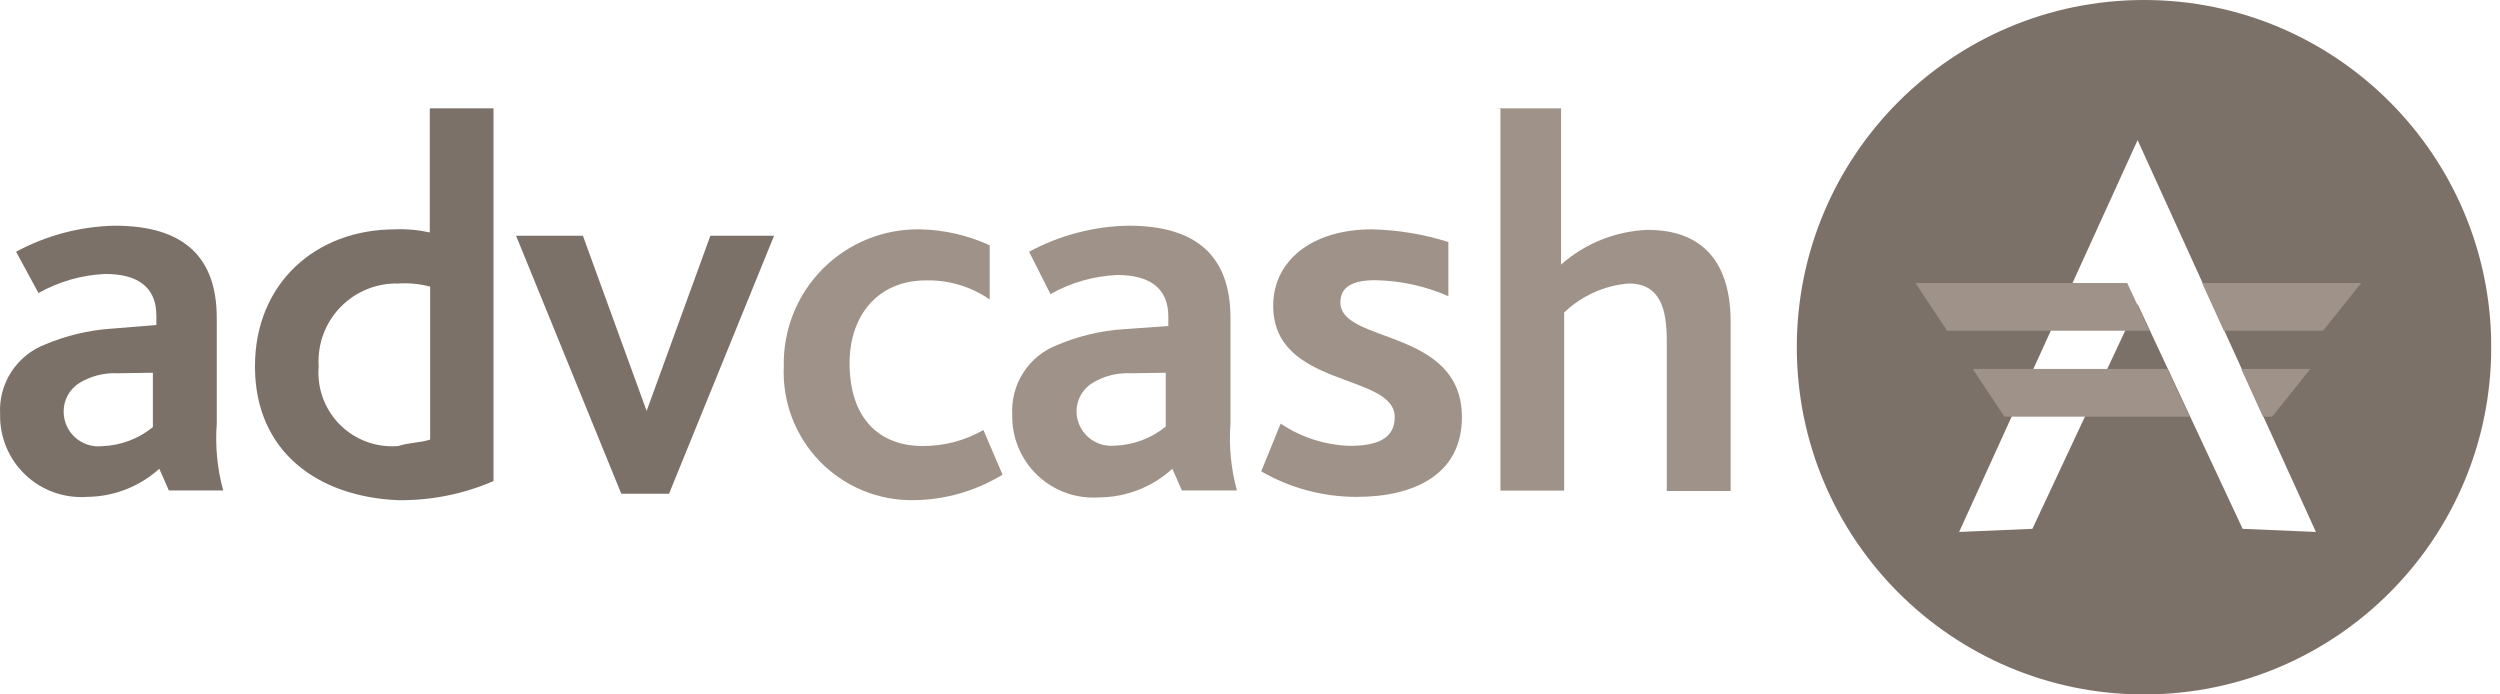 <svg width="144" height="40" viewBox="0 0 144 40" fill="none" xmlns="http://www.w3.org/2000/svg">
<g clip-path="url(#clip0_2755_30221)">
<path d="M9.176 27C8.032 28.033 6.548 28.609 5.006 28.62C4.357 28.666 3.706 28.576 3.094 28.356C2.482 28.136 1.922 27.79 1.452 27.341C0.981 26.892 0.609 26.349 0.36 25.748C0.111 25.147 -0.009 24.5 0.006 23.85C-0.042 22.997 0.181 22.152 0.643 21.433C1.104 20.715 1.781 20.161 2.576 19.85C3.799 19.33 5.101 19.019 6.426 18.93L9.006 18.72V18.17C9.006 16.52 7.906 15.78 6.066 15.78C4.714 15.839 3.395 16.215 2.216 16.88L0.926 14.5C2.677 13.554 4.627 13.04 6.616 13C10.616 13 12.486 14.83 12.486 18.32V24.4C12.389 25.695 12.514 26.997 12.856 28.25H9.726L9.176 27ZM6.786 21.5C6.015 21.462 5.249 21.653 4.586 22.05C4.304 22.223 4.072 22.466 3.911 22.755C3.75 23.044 3.665 23.369 3.666 23.7C3.665 23.98 3.723 24.258 3.835 24.515C3.948 24.771 4.114 25.001 4.321 25.19C4.528 25.378 4.773 25.521 5.039 25.609C5.306 25.697 5.587 25.728 5.866 25.7C6.941 25.666 7.974 25.279 8.806 24.6V21.47L6.786 21.5Z" fill="#7B7169"/>
<path d="M14.686 21.1C14.686 16.33 18.176 13.21 22.756 13.21C23.428 13.18 24.101 13.241 24.756 13.39V6.24H28.426V27.71C26.691 28.46 24.817 28.835 22.926 28.81C18.356 28.62 14.686 26.06 14.686 21.1V21.1ZM24.776 25.32V16.51C24.18 16.351 23.562 16.29 22.946 16.33C22.324 16.313 21.704 16.427 21.128 16.663C20.552 16.899 20.031 17.253 19.599 17.702C19.167 18.151 18.833 18.685 18.619 19.27C18.405 19.855 18.316 20.478 18.356 21.1C18.303 21.716 18.385 22.337 18.597 22.918C18.809 23.499 19.145 24.027 19.582 24.464C20.02 24.901 20.548 25.238 21.129 25.45C21.71 25.661 22.33 25.743 22.946 25.69C23.496 25.5 24.226 25.5 24.776 25.32V25.32Z" fill="#7B7169"/>
<path d="M29.726 13.58H33.576L37.246 23.67L40.916 13.58H44.586L38.536 28.44H35.786L29.726 13.58Z" fill="#7B7169"/>
<path d="M45.146 21.1C45.123 20.06 45.31 19.026 45.697 18.061C46.083 17.095 46.661 16.217 47.395 15.48C48.129 14.743 49.005 14.162 49.969 13.772C50.933 13.382 51.966 13.191 53.006 13.21C54.389 13.239 55.75 13.552 57.006 14.13V17.25C55.93 16.505 54.645 16.12 53.336 16.15C50.586 16.15 48.936 18.15 48.936 20.92C48.936 24.04 50.586 25.69 53.156 25.69C54.38 25.694 55.583 25.377 56.646 24.77L57.746 27.34C56.198 28.287 54.421 28.796 52.606 28.81C51.602 28.823 50.605 28.631 49.677 28.245C48.749 27.859 47.911 27.288 47.212 26.566C46.513 25.843 45.97 24.986 45.614 24.046C45.259 23.106 45.1 22.104 45.146 21.1V21.1Z" fill="#9F9288"/>
<path d="M67.526 27C66.374 28.055 64.869 28.643 63.306 28.65C62.657 28.696 62.006 28.606 61.394 28.386C60.782 28.166 60.222 27.82 59.751 27.371C59.281 26.922 58.909 26.379 58.66 25.778C58.411 25.177 58.291 24.53 58.306 23.88C58.258 23.027 58.481 22.182 58.943 21.463C59.404 20.745 60.081 20.191 60.876 19.88C62.099 19.36 63.401 19.049 64.726 18.96L67.296 18.78V18.23C67.296 16.58 66.196 15.84 64.356 15.84C63.004 15.899 61.685 16.276 60.506 16.94L59.276 14.5C61.038 13.548 63.004 13.033 65.006 13C69.006 13 70.876 14.83 70.876 18.32V24.4C70.779 25.695 70.904 26.997 71.246 28.25H68.076L67.526 27ZM65.136 21.5C64.365 21.462 63.599 21.653 62.936 22.05C62.657 22.219 62.425 22.457 62.262 22.74C62.1 23.023 62.012 23.343 62.006 23.67C62.005 23.95 62.062 24.228 62.175 24.485C62.288 24.741 62.453 24.971 62.661 25.16C62.868 25.349 63.113 25.491 63.379 25.579C63.646 25.667 63.927 25.698 64.206 25.67C65.28 25.636 66.314 25.249 67.146 24.57V21.47L65.136 21.5Z" fill="#9F9288"/>
<path d="M73.766 24.4C74.951 25.197 76.339 25.641 77.766 25.68C79.236 25.68 80.336 25.31 80.336 24.03C80.336 21.46 73.336 22.38 73.336 17.61C73.336 15.04 75.536 13.21 79.026 13.21C80.52 13.244 82.002 13.489 83.426 13.94V17.06C82.095 16.474 80.66 16.162 79.206 16.14C77.926 16.14 77.206 16.51 77.206 17.42C77.206 19.81 84.206 18.89 84.206 24.03C84.206 27.33 81.456 28.62 78.146 28.62C76.215 28.624 74.318 28.117 72.646 27.15L73.766 24.4Z" fill="#9F9288"/>
<path d="M86.246 6.24H89.916V15.24C91.302 14.015 93.069 13.309 94.916 13.24C97.306 13.24 99.686 14.34 99.686 18.56V28.28H96.006V19.63C96.006 17.8 95.636 16.33 93.806 16.33C92.415 16.444 91.105 17.034 90.096 18V28.26H86.426V6.26L86.246 6.24Z" fill="#9F9288"/>
<path fill-rule="evenodd" clip-rule="evenodd" d="M143.496 20C143.496 31.046 134.542 40 123.496 40C112.451 40 103.496 31.046 103.496 20C103.496 8.954 112.451 0 123.496 0C134.542 0 143.496 8.954 143.496 20ZM112.846 30.64L123.126 8.07L133.396 30.64L129.176 30.46L123.126 17.52L117.066 30.46L112.846 30.64Z" fill="#7B7169"/>
<path d="M130.347 24H130.876L133.076 21.25H129.095L130.347 24Z" fill="#9F9288"/>
<path d="M124.84 21.25L126.126 24H115.456L113.626 21.25H124.84Z" fill="#9F9288"/>
<path d="M128.094 19.05H133.806L136.006 16.3H126.843L128.094 19.05Z" fill="#9F9288"/>
<path d="M122.525 16.3L123.811 19.05H112.156L110.326 16.3H122.525Z" fill="#9F9288"/>
</g>
<defs>
<clipPath id="clip0_2755_30221">
<rect width="143.49" height="40" fill="white"/>
</clipPath>
</defs>
</svg>